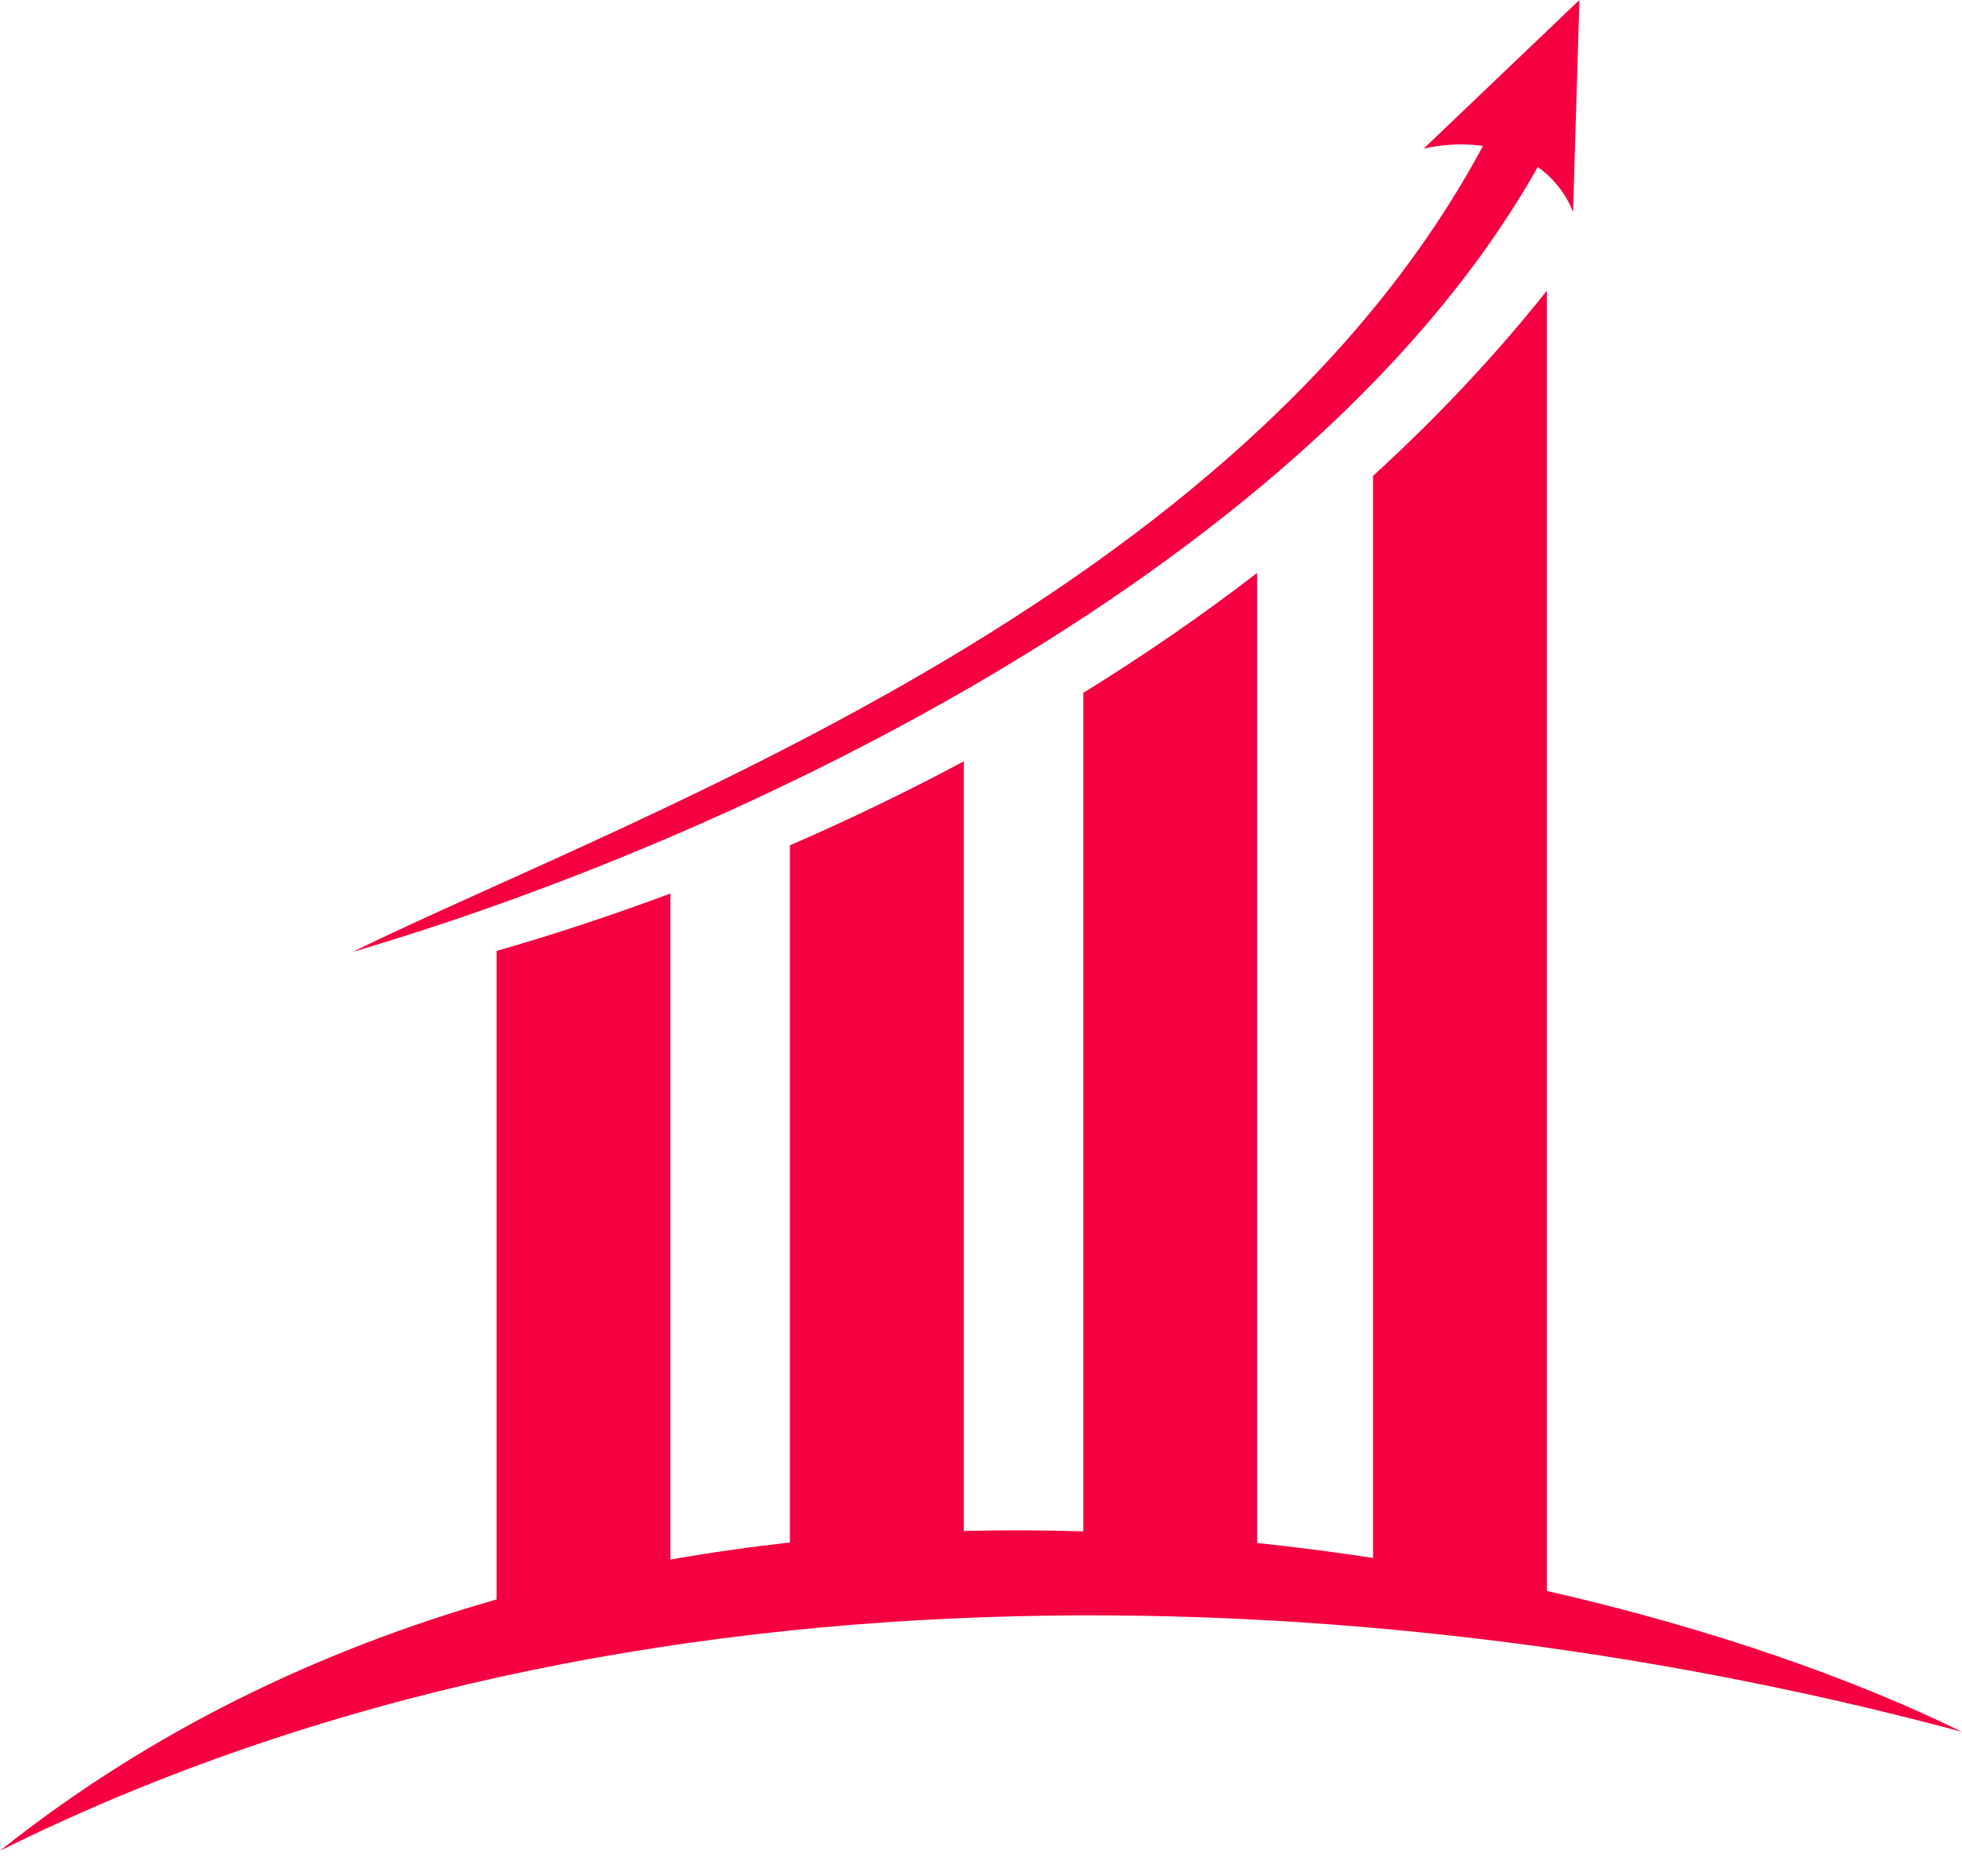 <?xml version="1.0" encoding="UTF-8"?> <svg xmlns="http://www.w3.org/2000/svg" width="46" height="44" viewBox="0 0 46 44" fill="none"><path fill-rule="evenodd" clip-rule="evenodd" d="M46 40.614C43.511 39.39 40.144 38.192 36.266 37.309V6.819C35.022 8.382 33.651 9.827 32.191 11.16V36.535C31.301 36.399 30.394 36.282 29.473 36.185V13.436C28.156 14.452 26.79 15.389 25.398 16.248V35.912C24.471 35.884 23.536 35.88 22.596 35.903V17.855C21.241 18.58 19.876 19.235 18.52 19.824V36.173C17.585 36.277 16.65 36.41 15.718 36.574V20.954C14.327 21.473 12.961 21.922 11.642 22.301V37.509C7.52 38.687 3.545 40.577 0 43.402C15.019 35.943 33.058 37.129 46 40.614Z" fill="#F50040"></path><path fill-rule="evenodd" clip-rule="evenodd" d="M36.161 3.724L35.227 2.517C29.835 13.821 15.098 18.99 8.268 22.322C17.136 19.727 30.917 13.271 36.161 3.724Z" fill="#F50040"></path><path fill-rule="evenodd" clip-rule="evenodd" d="M36.881 4.972C36.352 3.631 34.814 3.161 33.379 3.485L37.03 0L36.881 4.972Z" fill="#F50040"></path></svg> 
